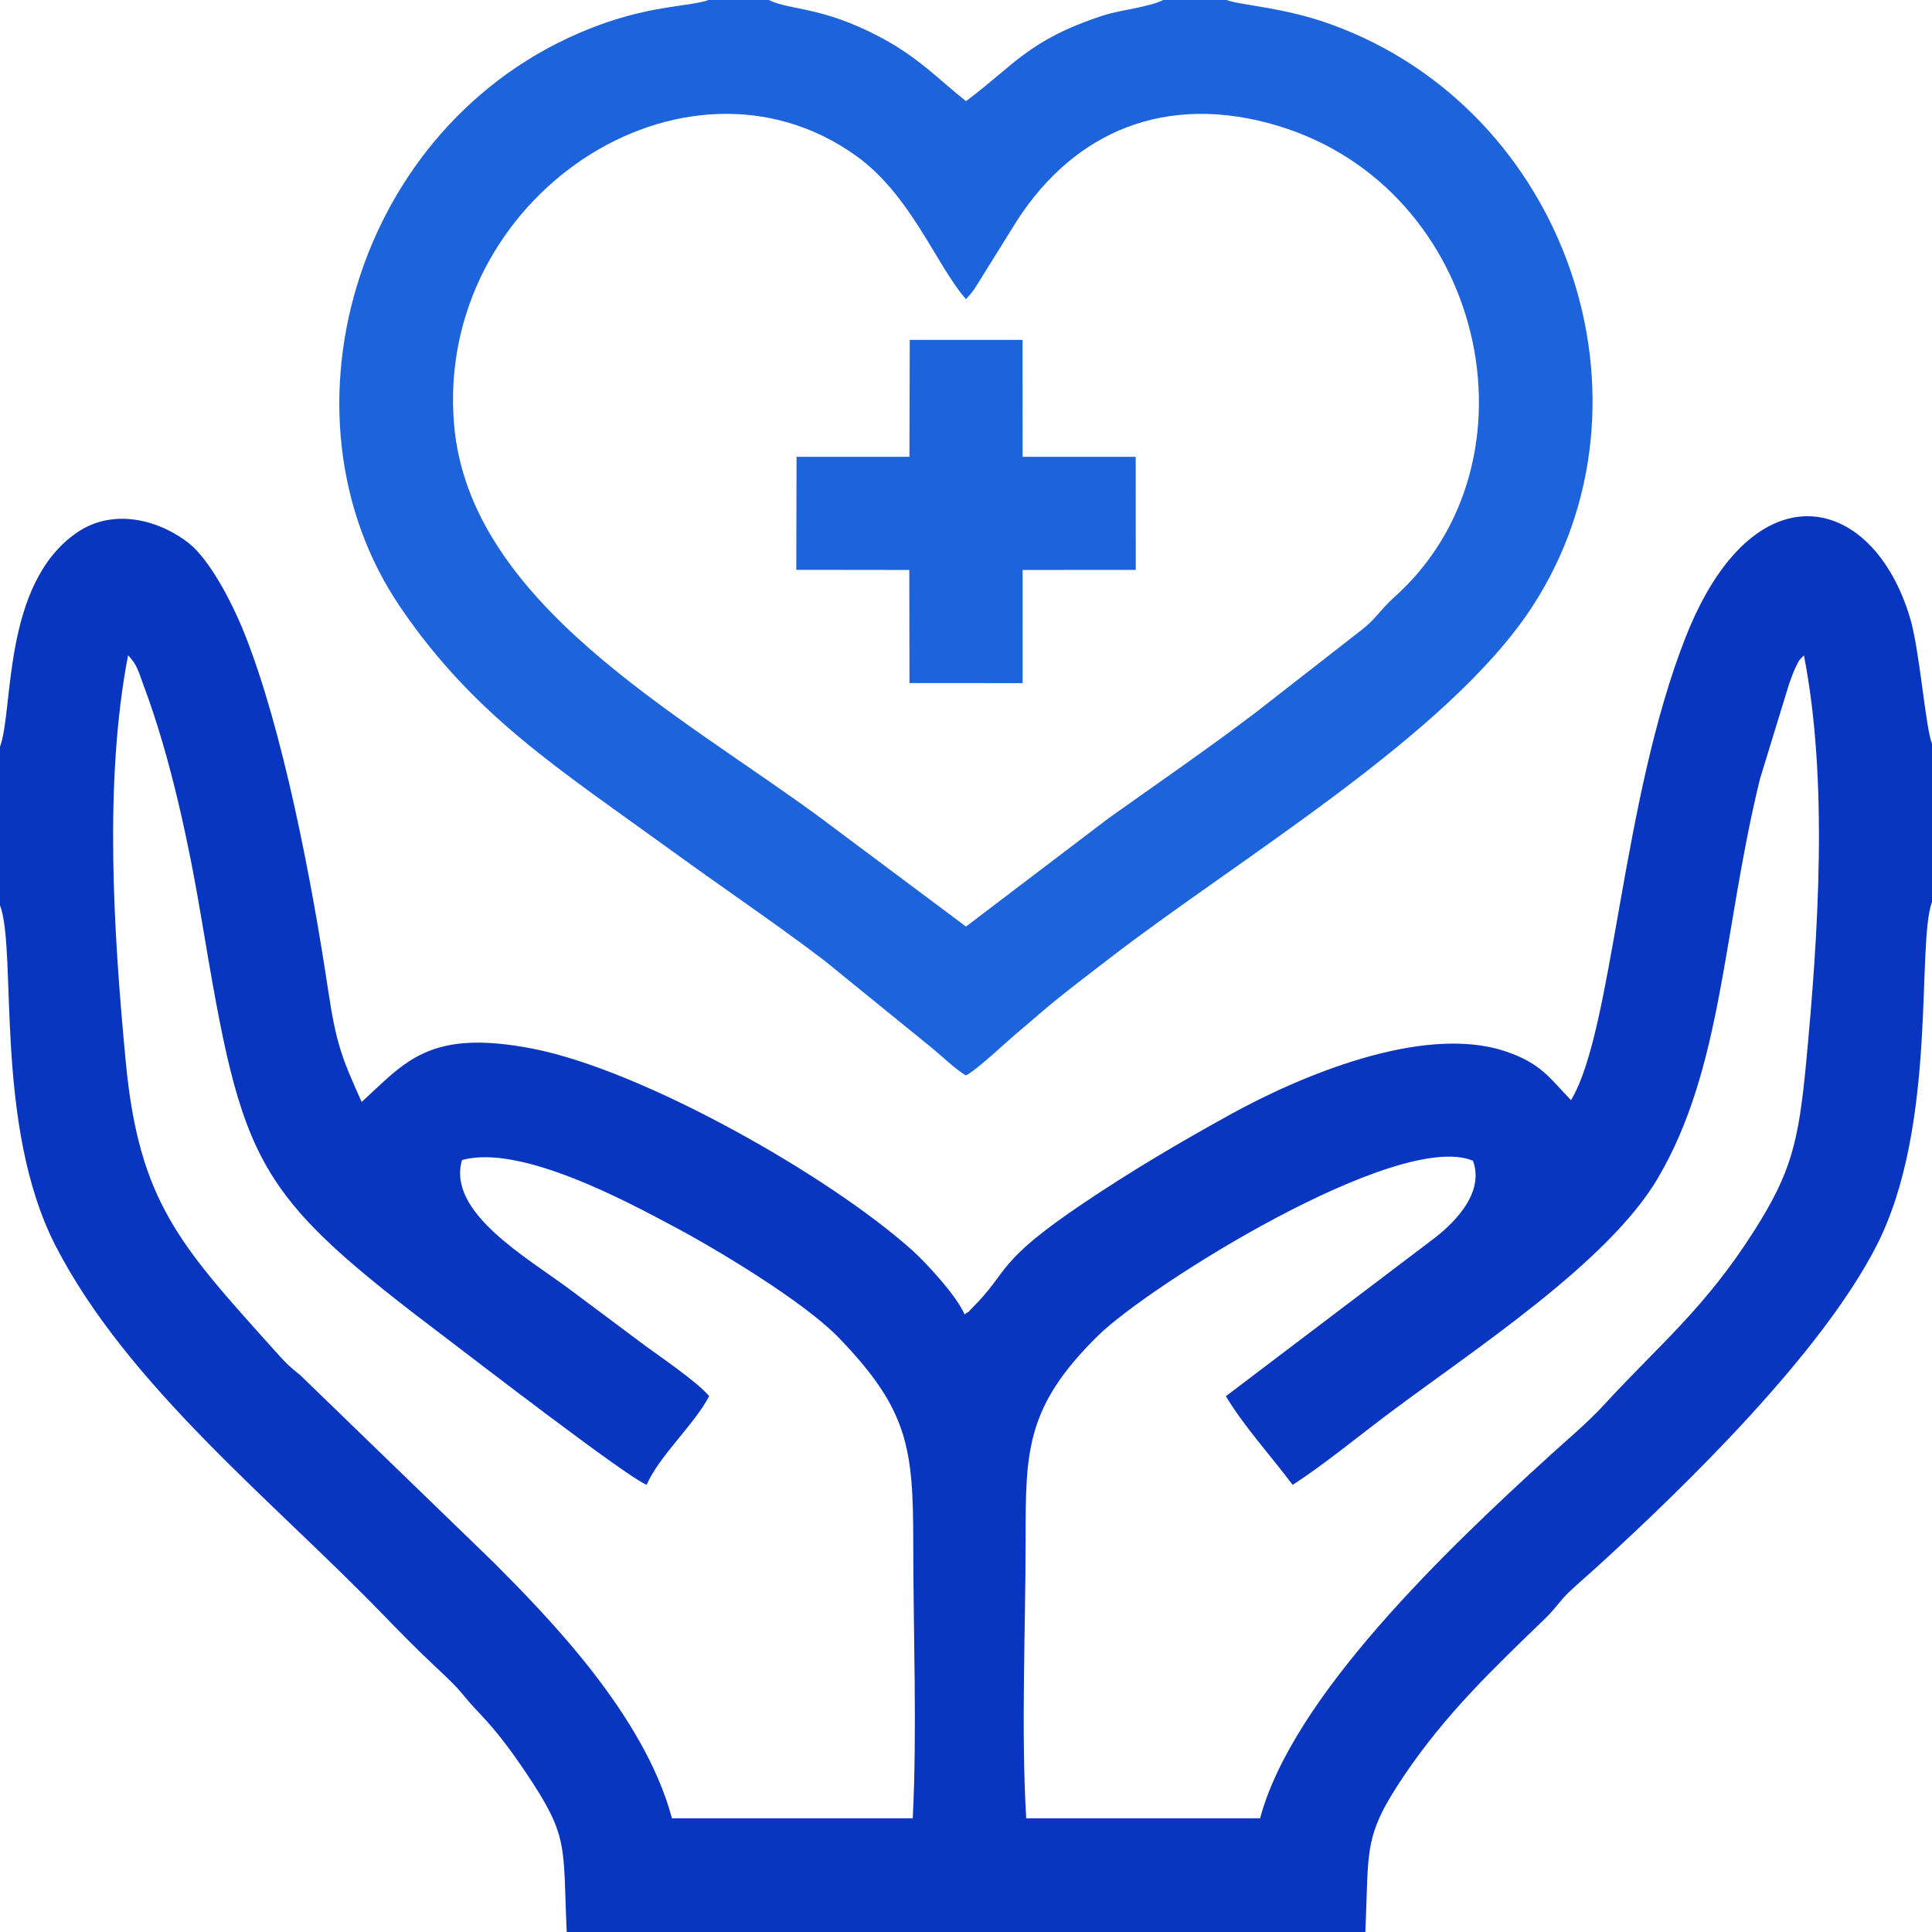 <?xml version="1.0" encoding="UTF-8"?>
<!DOCTYPE svg PUBLIC "-//W3C//DTD SVG 1.1//EN" "http://www.w3.org/Graphics/SVG/1.1/DTD/svg11.dtd">
<!-- Creator: CorelDRAW 2018 (64-Bit) -->
<svg xmlns="http://www.w3.org/2000/svg" xml:space="preserve" width="22.352mm" height="22.352mm" version="1.1" style="shape-rendering:geometricPrecision; text-rendering:geometricPrecision; image-rendering:optimizeQuality; fill-rule:evenodd; clip-rule:evenodd"
viewBox="0 0 2235.2 2235.2"
 xmlns:xlink="http://www.w3.org/1999/xlink">
 <defs>
  <style type="text/css">
   <![CDATA[
    .fil0 {fill:#0836C1}
    .fil1 {fill:#1D63DC}
   ]]>
  </style>
 </defs>
 <g id="Layer_x0020_1">
  <g id="_2207499562928">
   <path class="fil0" d="M-0 863.9l0 183.39c20.09,53.57 -7.56,254.77 64.53,394.5 83.36,161.58 251.86,295.23 377.74,425.31 18.58,19.2 39.77,40.79 59.1,58.88 41.66,38.99 25.6,27.02 55.29,58.2 18.72,19.67 35.46,42.4 51.57,66.33 50.32,74.75 42.89,83.23 47.42,184.69l923.95 0c4.45,-96.55 -3.26,-110.05 45.61,-182.08 48.42,-71.39 101.78,-121.9 163.43,-181.59 10.52,-10.18 16.22,-19.72 26.82,-29.79 11.32,-10.75 20.48,-18.31 32.2,-29.01 102.56,-93.64 258.61,-245.58 323.04,-370.91 71.54,-139.15 46.11,-348.02 64.5,-398.45l0 -182.97c-7.71,-19.26 -14.11,-107.7 -25.34,-145.36 -43.16,-144.69 -181.11,-176.56 -259.49,21.64 -74.83,189.25 -83.91,455.22 -132.82,536.12 -23.88,-24.49 -34.57,-43.22 -77.71,-57.08 -95.37,-30.64 -236.8,29.81 -315.64,73.24 -61.67,33.97 -115.32,65.92 -168.82,101.78 -105.61,70.81 -86.16,78.29 -130.92,122.83 -6.91,6.87 0.85,0.94 -8.6,7.02 -8.99,-21.48 -45.02,-60.26 -60.68,-74.29 -96.35,-86.31 -311.28,-208.14 -438.7,-233.01 -120.18,-23.45 -147.61,15.58 -198.05,61.63 -22.92,-51.04 -29.39,-66.65 -39.01,-130.72 -18.84,-125.57 -52.13,-299.4 -96.17,-410.24 -15.1,-38.02 -40.85,-86.52 -64.74,-105.48 -31.67,-25.12 -85.93,-42.71 -130.21,-11.83 -85.93,59.93 -72.38,204.64 -88.3,247.25zm777.41 1239.73l278.56 0.04c5.21,-101.43 0.6,-215.34 0.6,-318.13 0,-110.06 -5.64,-154.26 -85.72,-237.44 -40.7,-42.27 -141.93,-102.96 -193.04,-130.04 -49.91,-26.43 -175.51,-95.04 -243.32,-75.93 -17.53,60.63 74.84,112.32 125.46,150.19 27.1,20.28 53.89,40.13 79.98,59.74 22.01,16.55 65.83,45.68 80.55,63.22 -17.18,32.72 -58.4,69.89 -72.3,102.46 -20.31,-6.78 -206.13,-150.13 -226.63,-165.61 -229.93,-173.64 -240,-200.18 -288.4,-488.72 -14.65,-87.34 -35.68,-186.52 -66.65,-269.44 -6.57,-17.61 -7.49,-24.5 -18.31,-35.82 -28.02,144.95 -16.87,321.76 -2.63,470.94 15.42,161.44 63.21,212.08 170.8,331.83 12,13.36 15.38,17.57 31,30.05l224.03 216.91c62.18,62.54 173.98,176.01 206.02,295.75zm718.1 -385.71c-23.39,-31.52 -57.34,-68.84 -77.2,-102.64l238.74 -180.93c19.81,-14.77 61.78,-51.55 47.07,-91.48 -86.89,-35.96 -374.35,144.03 -433.8,202.43 -83.73,82.25 -83.74,134.03 -83.74,235.88 0,103 -5.39,221.37 0.7,322.49l270.58 0c37.66,-141.41 218.02,-312.8 332.94,-417.64 21.83,-19.91 45.72,-39.79 65.42,-61.23 63.91,-69.55 116.59,-111.38 173.76,-201.68 41.9,-66.18 50.8,-100.77 59.57,-193.19 14.18,-149.43 25.77,-327.01 -2.54,-471.75 -7.25,7.67 -4.63,4.07 -9.59,13.88 -2.69,5.32 -5.12,12.8 -7.43,18.84l-33.77 110.07c-43.26,176.52 -42.77,334.41 -118.42,462.48 -57.41,97.2 -211.26,197.13 -309.67,270.83 -36.44,27.29 -76.71,60.47 -112.62,83.64z"/>
   <path class="fil1" d="M1419.24 0l-73.38 0c-18.5,8.88 -49.09,11.17 -70.36,18.16 -85.82,28.19 -102.83,57.9 -157.9,98.86 -30.71,-24.25 -55.09,-50.8 -99.51,-74.19 -68.12,-35.88 -102.92,-30.43 -128.73,-42.83l-69.7 0c-20.05,7.43 -62.57,5.94 -123.78,27.98 -280.29,100.96 -386.44,448.78 -232.72,674.45 86.33,126.73 184.05,187.45 315.36,282.82 59.68,43.35 119.17,83.35 175.18,126.01l122.75 99.77c11.88,9.46 29.8,27.04 41.15,33.16 9.81,-5.04 34,-26.9 43.34,-35.3 16.99,-15.28 22.38,-19.22 39.77,-34.31 26.27,-22.8 54.69,-44.04 82.78,-65.72 149.14,-115.17 392.11,-258.48 488.75,-406.25 156.19,-238.85 40.37,-576.22 -232.92,-674.63 -55.71,-20.05 -103.89,-21.62 -120.08,-27.98zm-367.08 528.5l-130.62 0.02 -0.28 130.74 130.72 0.15 0.22 130.82 130.88 0.07 0.04 -130.9 130.88 -0.05 -0.05 -130.8 -130.87 -0.06 -0.05 -135.26 -130.52 0.01 -0.35 135.26zm65.44 543.48l165.13 -125.46c57,-40.56 114.61,-80.15 170.15,-122.29l122.7 -95.66c15.9,-12.26 22.76,-24.52 36.99,-37.2 176.78,-157.51 105.56,-473.6 -134.11,-545.82 -129.01,-38.87 -235.15,6.29 -301.96,109.83l-48.55 77.99c-4.83,6.79 -6.68,8.72 -10.35,12.75 -34.2,-38.68 -63.45,-120.45 -127.55,-166.15 -198.58,-141.58 -487.24,48.22 -464.71,311.37 17.66,206.29 259.91,334.09 423.48,454.5l168.78 126.14z"/>
  </g>
 </g>
</svg>
